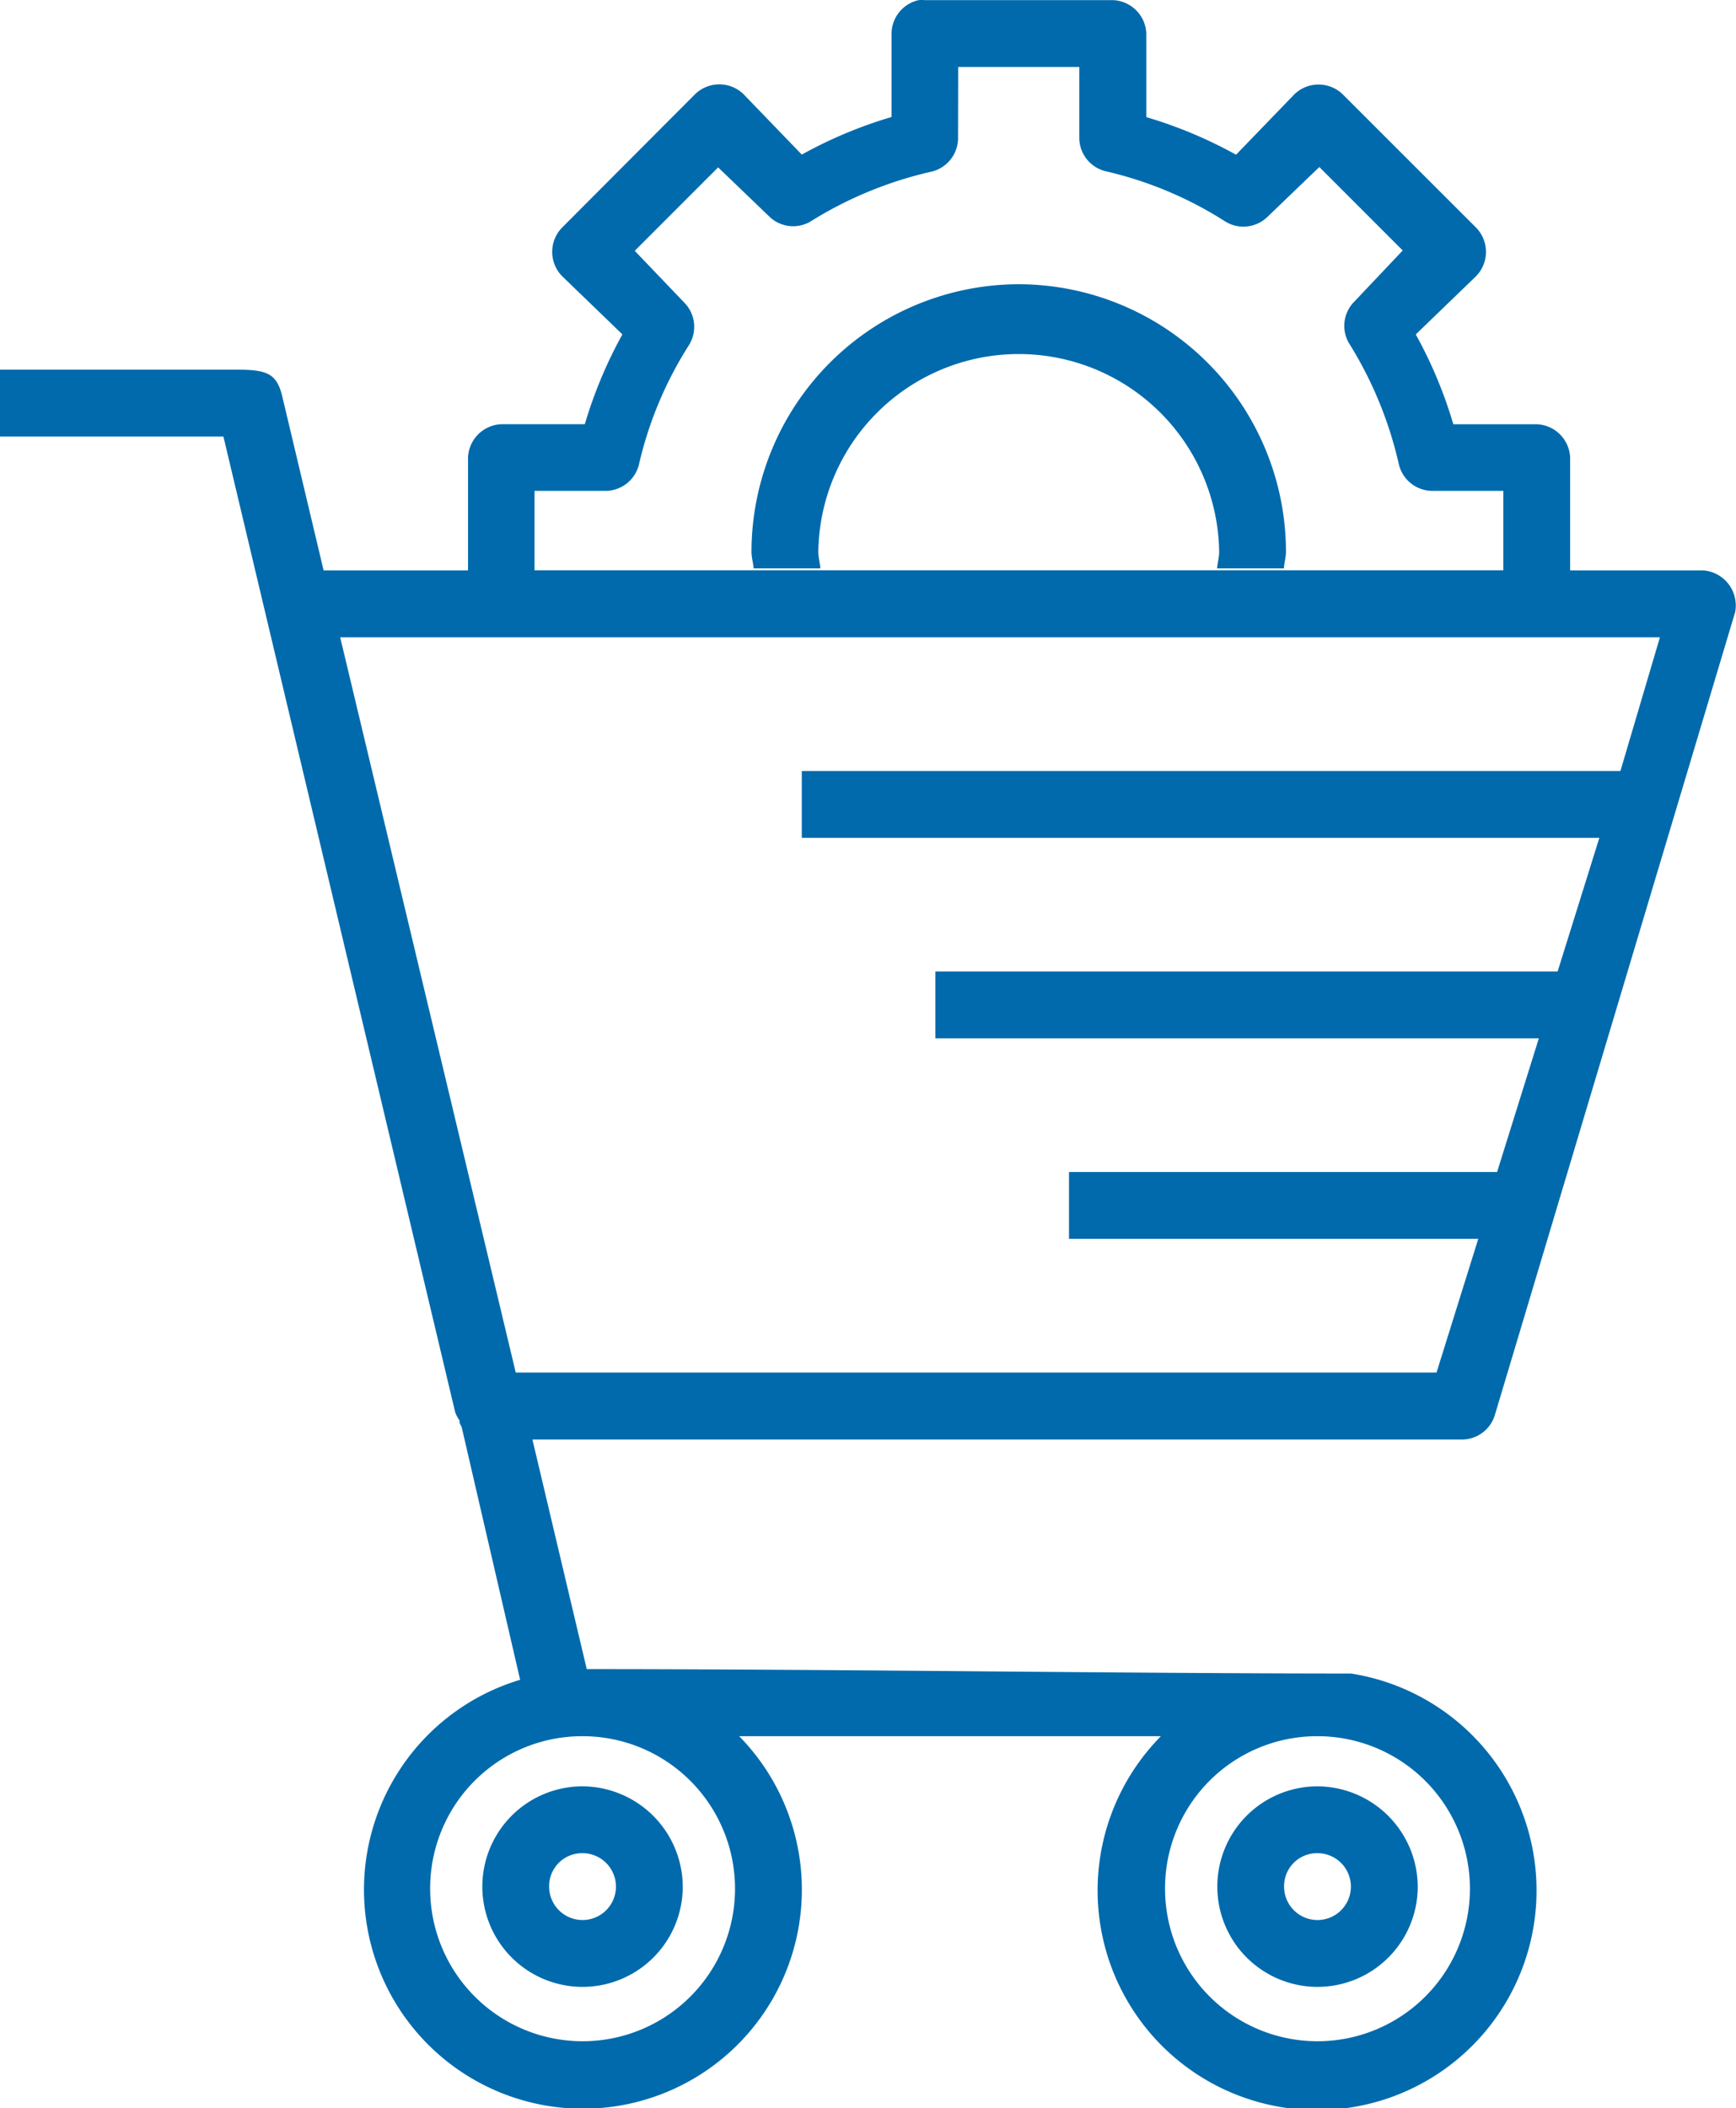 <?xml version="1.0" encoding="UTF-8"?> <svg xmlns="http://www.w3.org/2000/svg" width="39.551" height="48.001" viewBox="0 0 39.551 48.001"><g id="Vector_Smart_Object" data-name="Vector Smart Object" transform="translate(3.874 0)"><g id="_007---Vegan-Certified" data-name="007---Vegan-Certified"><g id="layer1" transform="translate(-6.874 -1020.829)"><g id="g9279" transform="translate(3 1020.829)"><path id="path6433" d="M23.93.47a.786.786,0,0,0-.618.761v1.9a10.155,10.155,0,0,0-2.045.856l-1.332-1.38a.792.792,0,0,0-1.094,0L15.8,5.655a.792.792,0,0,0,0,1.094l1.38,1.332a10.163,10.163,0,0,0-.856,2.045h-1.9a.791.791,0,0,0-.761.761v2.521q0,.024,0,.048H10.373l-.951-4c-.126-.472-.333-.571-1-.571H3v1.522H8.09l5.28,22.215a.763.763,0,0,0,.1.19v.048a.761.761,0,0,0,.048.1l1.332,5.756A4.988,4.988,0,1,0,19.84,40h9.609a5,5,0,1,0,4.329-1.427c-5.135,0-11.659-.1-17.41-.1L15.13,33.245H36.3a.785.785,0,0,0,.761-.571l5.47-18.267a.8.8,0,0,0-.714-.951H38.772q0-.024,0-.048V10.888a.791.791,0,0,0-.761-.761h-1.9a10.153,10.153,0,0,0-.856-2.045l1.38-1.332a.792.792,0,0,0,0-1.094L33.587,2.611a.792.792,0,0,0-1.094,0L31.161,3.99a10.162,10.162,0,0,0-2.045-.856v-1.9A.791.791,0,0,0,28.354.47H24.073A.762.762,0,0,0,23.93.47Zm.9,1.522h2.759V3.609a.786.786,0,0,0,.618.761,8.673,8.673,0,0,1,2.711,1.142.785.785,0,0,0,.951-.1l1.189-1.142,1.9,1.9L33.825,7.367a.783.783,0,0,0-.1.9,8.922,8.922,0,0,1,1.142,2.759.786.786,0,0,0,.761.618H37.25v1.76q0,.024,0,.048H15.178q0-.024,0-.048v-1.76H16.8a.786.786,0,0,0,.761-.618A8.673,8.673,0,0,1,18.7,8.319a.785.785,0,0,0-.1-.951L17.461,6.178l1.9-1.9,1.189,1.142a.783.783,0,0,0,.9.1,8.922,8.922,0,0,1,2.759-1.142.786.786,0,0,0,.618-.761Zm1.38,4.947a6.1,6.1,0,0,0-6.089,6.089c0,.131.039.252.048.381h1.522c-.011-.128-.048-.25-.048-.381a4.567,4.567,0,0,1,9.133,0c0,.131-.037.253-.048.381h1.522c.008-.128.048-.25.048-.381A6.1,6.1,0,0,0,26.214,6.939Zm-15.46,8.039H40.818l-.9,3.044H21.267v1.522H39.438l-.951,3.044H24.311v1.522H38.059l-.951,3.044H27.355v1.522h9.324l-.951,3.044H14.75ZM16.272,40A3.473,3.473,0,1,1,12.8,43.473,3.464,3.464,0,0,1,16.272,40Zm16.744,0a3.473,3.473,0,1,1-3.473,3.473A3.464,3.464,0,0,1,33.016,40ZM16.272,41.142a2.283,2.283,0,1,0,2.283,2.283A2.295,2.295,0,0,0,16.272,41.142Zm16.744,0A2.283,2.283,0,1,0,35.3,43.425,2.295,2.295,0,0,0,33.016,41.142ZM16.272,42.664a.761.761,0,1,1-.761.761A.75.75,0,0,1,16.272,42.664Zm16.744,0a.761.761,0,1,1-.761.761A.75.75,0,0,1,33.016,42.664Z" transform="translate(-3 -0.467)" fill="#006aac"></path></g></g></g></g></svg> 